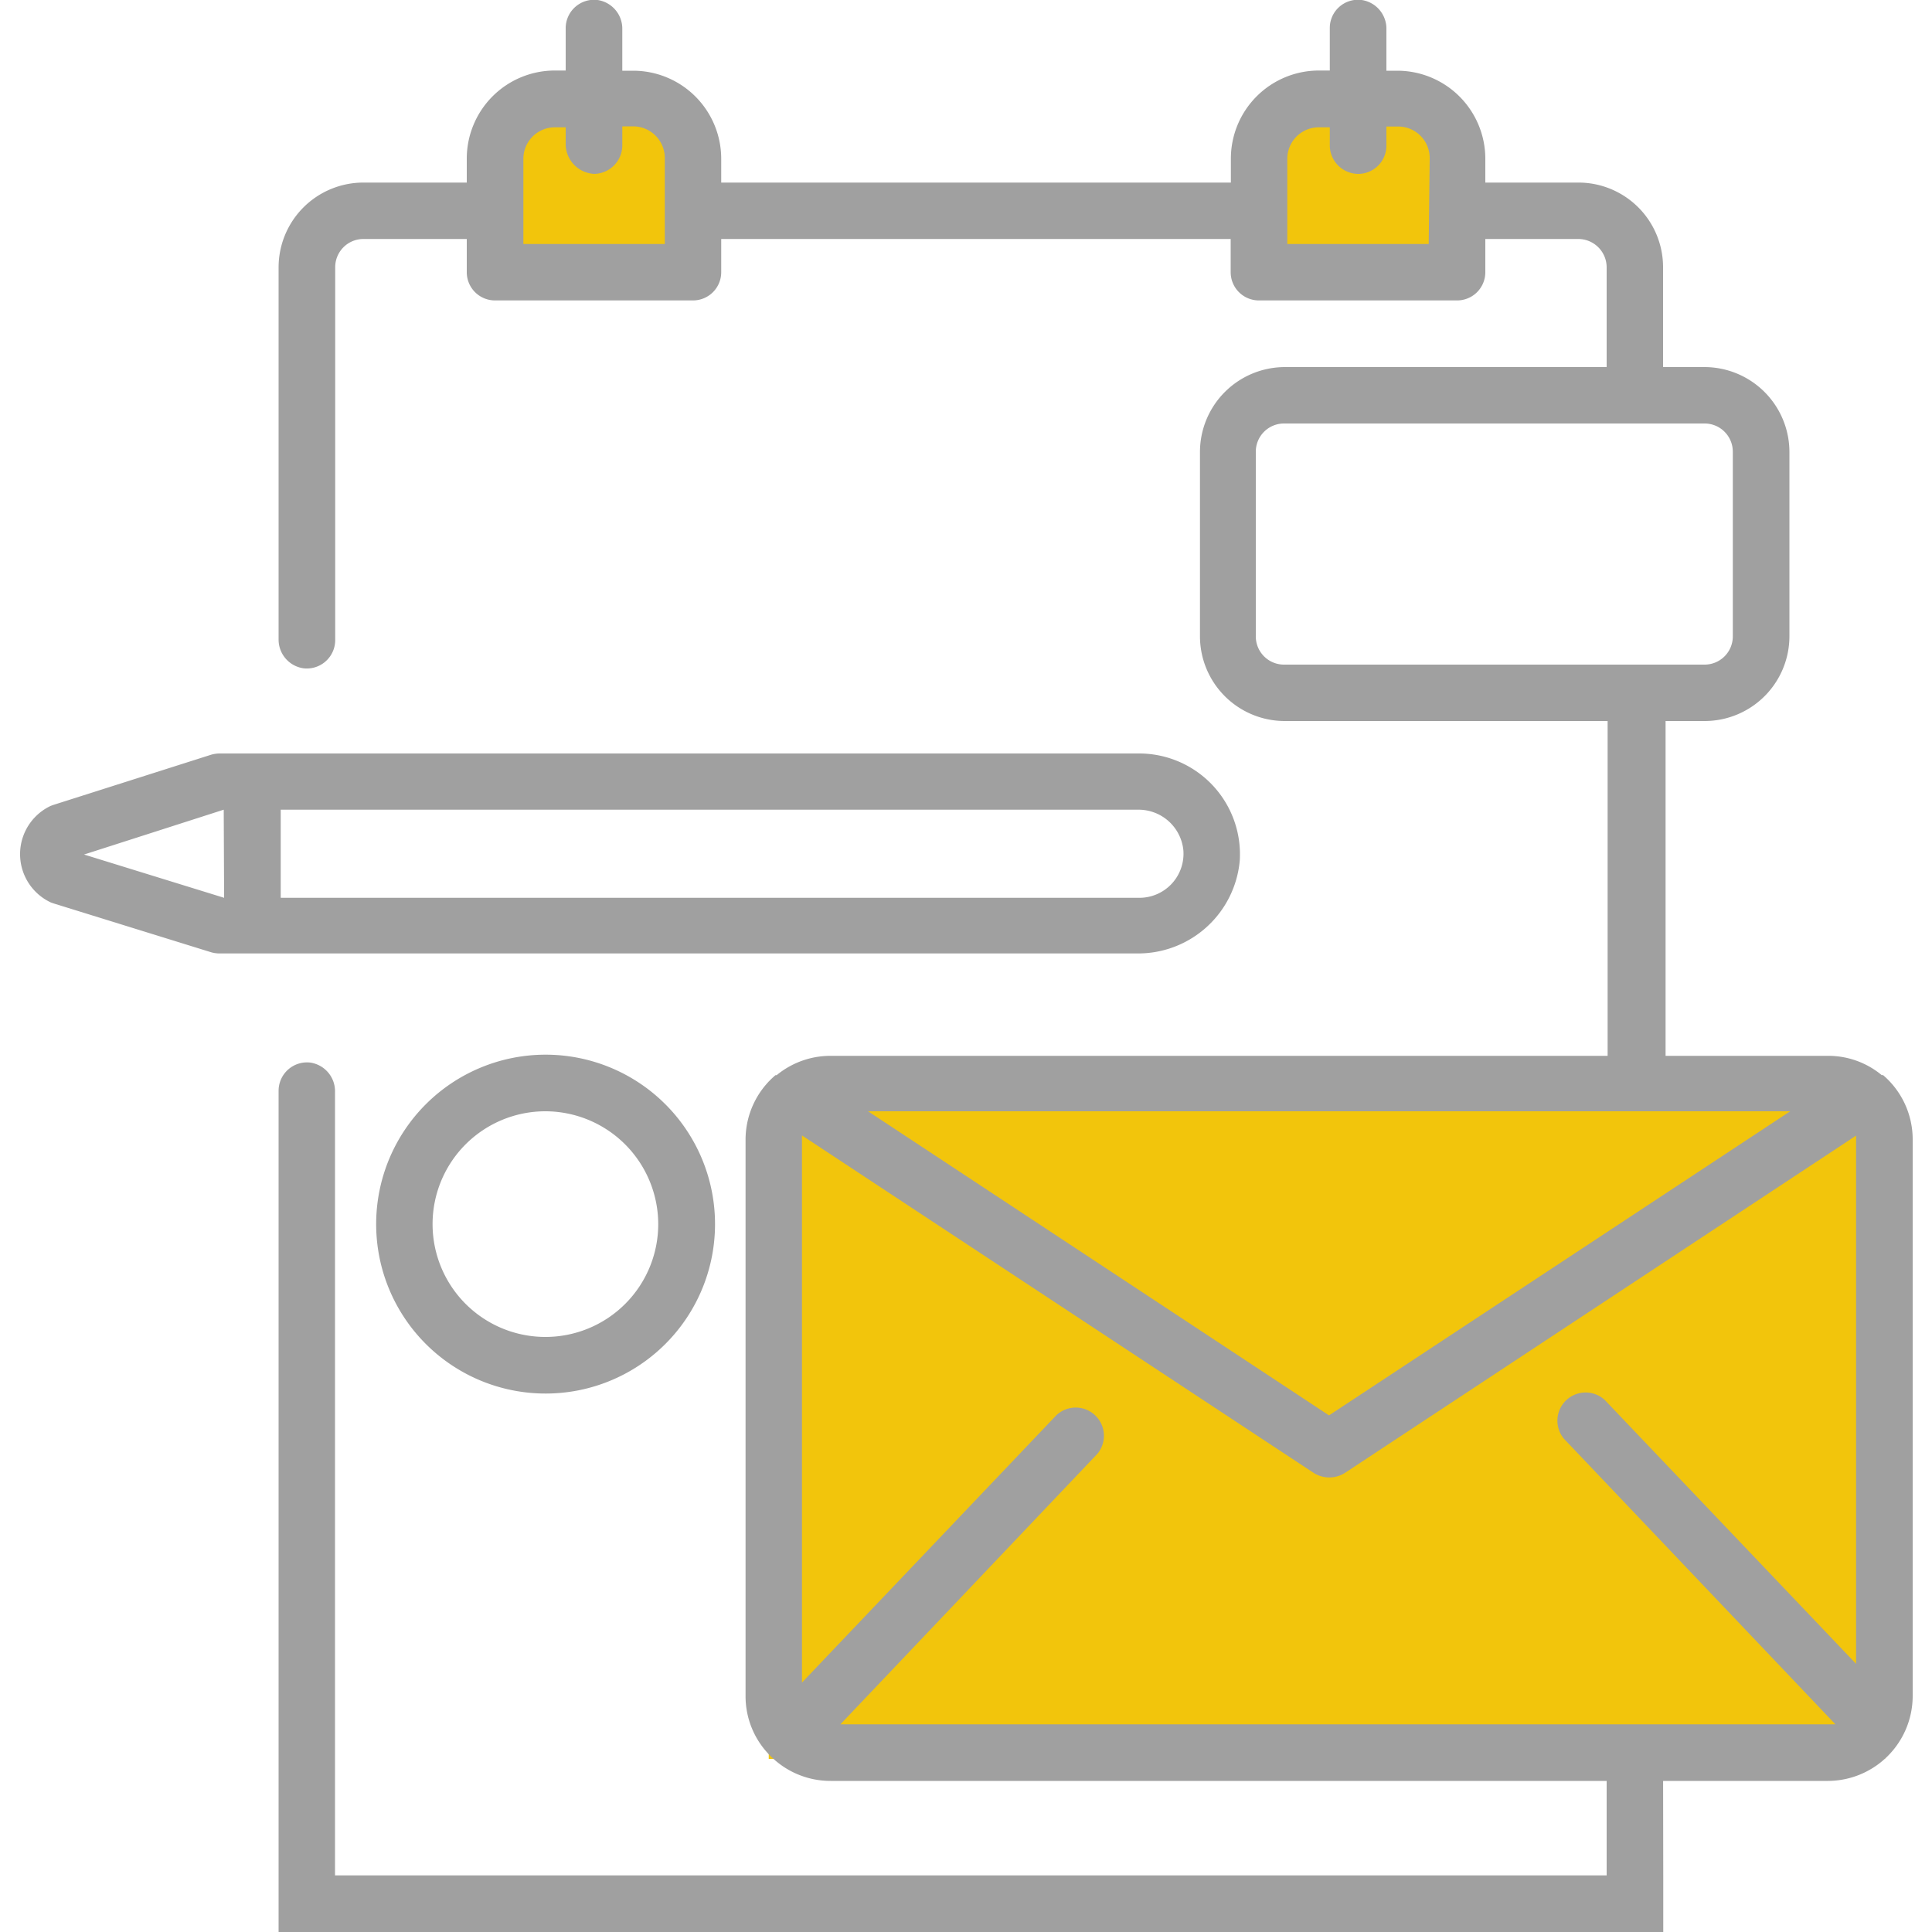 <svg id="Layer_1" data-name="Layer 1" xmlns="http://www.w3.org/2000/svg" viewBox="0 0 100 100"><defs><style>.cls-1{fill:#a0a0a0;}.cls-2{fill:#f2c50c;}</style></defs><title>corporate-design</title><path class="cls-1" d="M59,39H11.35a1.62,1.62,0,0,0-.44.07L2.77,41.66l-.14.05a2.76,2.76,0,0,0,0,5l.14.05,8.13,2.52a1.55,1.55,0,0,0,.43.07H58.88a5.28,5.28,0,0,0,5.29-4.81A5.22,5.22,0,0,0,59,39ZM11.6,46.47h0L4.35,44.23l7.23-2.32h0Zm47.38,0H14.53V41.91H58.9A2.33,2.33,0,0,1,61.25,44,2.28,2.28,0,0,1,59,46.47Z"/><rect class="cls-2" x="39.79" y="55.99" width="57.78" height="35.05"/><path class="cls-1" d="M97.47,55.65a.18.18,0,0,0-.07,0,4.33,4.33,0,0,0-2.79-1H43a4.38,4.38,0,0,0-2.8,1l-.06,0A4.38,4.38,0,0,0,38.59,59V87.79a4.35,4.35,0,0,0,1.3,3.11v0h0A4.38,4.38,0,0,0,43,92.18H94.61A4.4,4.4,0,0,0,99,87.79V59A4.38,4.38,0,0,0,97.47,55.65Zm-4.81,1.87L68.79,73.26,44.93,57.52Zm3.41,28.6-13-13.65a1.46,1.46,0,0,0-2.12,2L95,89.25H43.5l13.3-14a1.46,1.46,0,0,0-2.12-2L41.51,87.09V58.77L68,76.24a1.51,1.51,0,0,0,1.61,0L96.07,58.78Z"/><path class="cls-1" d="M86.08,90.81H83.16v6.26H17.34V88.15h0V56.54A1.5,1.5,0,0,0,16.07,55a1.47,1.47,0,0,0-1.65,1.45v8.36h0V79.62h0v20h0V100H86.09V97.07h0Z"/><rect class="cls-2" x="26.36" y="5.33" width="8.93" height="8.25"/><rect class="cls-2" x="65" y="5.33" width="10.13" height="8.25"/><path class="cls-1" d="M83.16,13.84v5.94h2.92V13.84a4.38,4.38,0,0,0-4.39-4.39H76.88V8.22a4.56,4.56,0,0,0-4.56-4.56h-.56V1.52A1.5,1.5,0,0,0,70.48,0a1.46,1.46,0,0,0-1.65,1.45v2.2h-.56a4.56,4.56,0,0,0-4.56,4.56V9.45H37.33V8.22a4.56,4.56,0,0,0-4.56-4.56h-.56V1.52A1.5,1.5,0,0,0,30.93,0a1.47,1.47,0,0,0-1.65,1.45v2.2h-.56a4.56,4.56,0,0,0-4.56,4.56V9.45H18.81a4.39,4.39,0,0,0-4.39,4.39V33.08a1.5,1.5,0,0,0,1.28,1.51,1.47,1.47,0,0,0,1.65-1.45V13.84a1.46,1.46,0,0,1,1.46-1.47h5.35v1.72a1.46,1.46,0,0,0,1.46,1.46H35.87a1.46,1.46,0,0,0,1.46-1.46V12.37H63.7v1.72a1.46,1.46,0,0,0,1.47,1.46H75.41a1.46,1.46,0,0,0,1.47-1.46V12.37h4.81A1.47,1.47,0,0,1,83.16,13.84ZM34.41,12.63H27.09V8.22a1.63,1.63,0,0,1,1.63-1.63h.56V7.5A1.55,1.55,0,0,0,30.77,9a1.48,1.48,0,0,0,1.44-1.46v-1h.56a1.64,1.64,0,0,1,1.64,1.63Zm39.54,0H66.63V8.22a1.63,1.63,0,0,1,1.64-1.63h.56v.92A1.48,1.48,0,0,0,70.32,9a1.46,1.46,0,0,0,1.44-1.45v-1h.56A1.63,1.63,0,0,1,74,8.22Z"/><path class="cls-1" d="M86,36.35a7,7,0,0,1-2.57.75h-.22V55.68a3.26,3.26,0,0,1,2-.78,2.53,2.53,0,0,1,1,.15V36.28Z"/><path class="cls-1" d="M88.23,19H66.5a4.4,4.4,0,0,0-4.39,4.39v9.54a4.39,4.39,0,0,0,4.39,4.39H88.23a4.39,4.39,0,0,0,4.39-4.39V23.38A4.4,4.4,0,0,0,88.23,19Zm1.46,13.93a1.46,1.46,0,0,1-1.46,1.47H66.5A1.46,1.46,0,0,1,65,32.92V23.38a1.46,1.46,0,0,1,1.46-1.46H88.23a1.46,1.46,0,0,1,1.46,1.46Z"/><path class="cls-1" d="M19.47,63.35a8.77,8.77,0,1,0,8.76-8.76A8.77,8.77,0,0,0,19.47,63.35Zm14.6,0a5.84,5.84,0,1,1-5.84-5.83A5.85,5.85,0,0,1,34.07,63.35Z"/></svg>